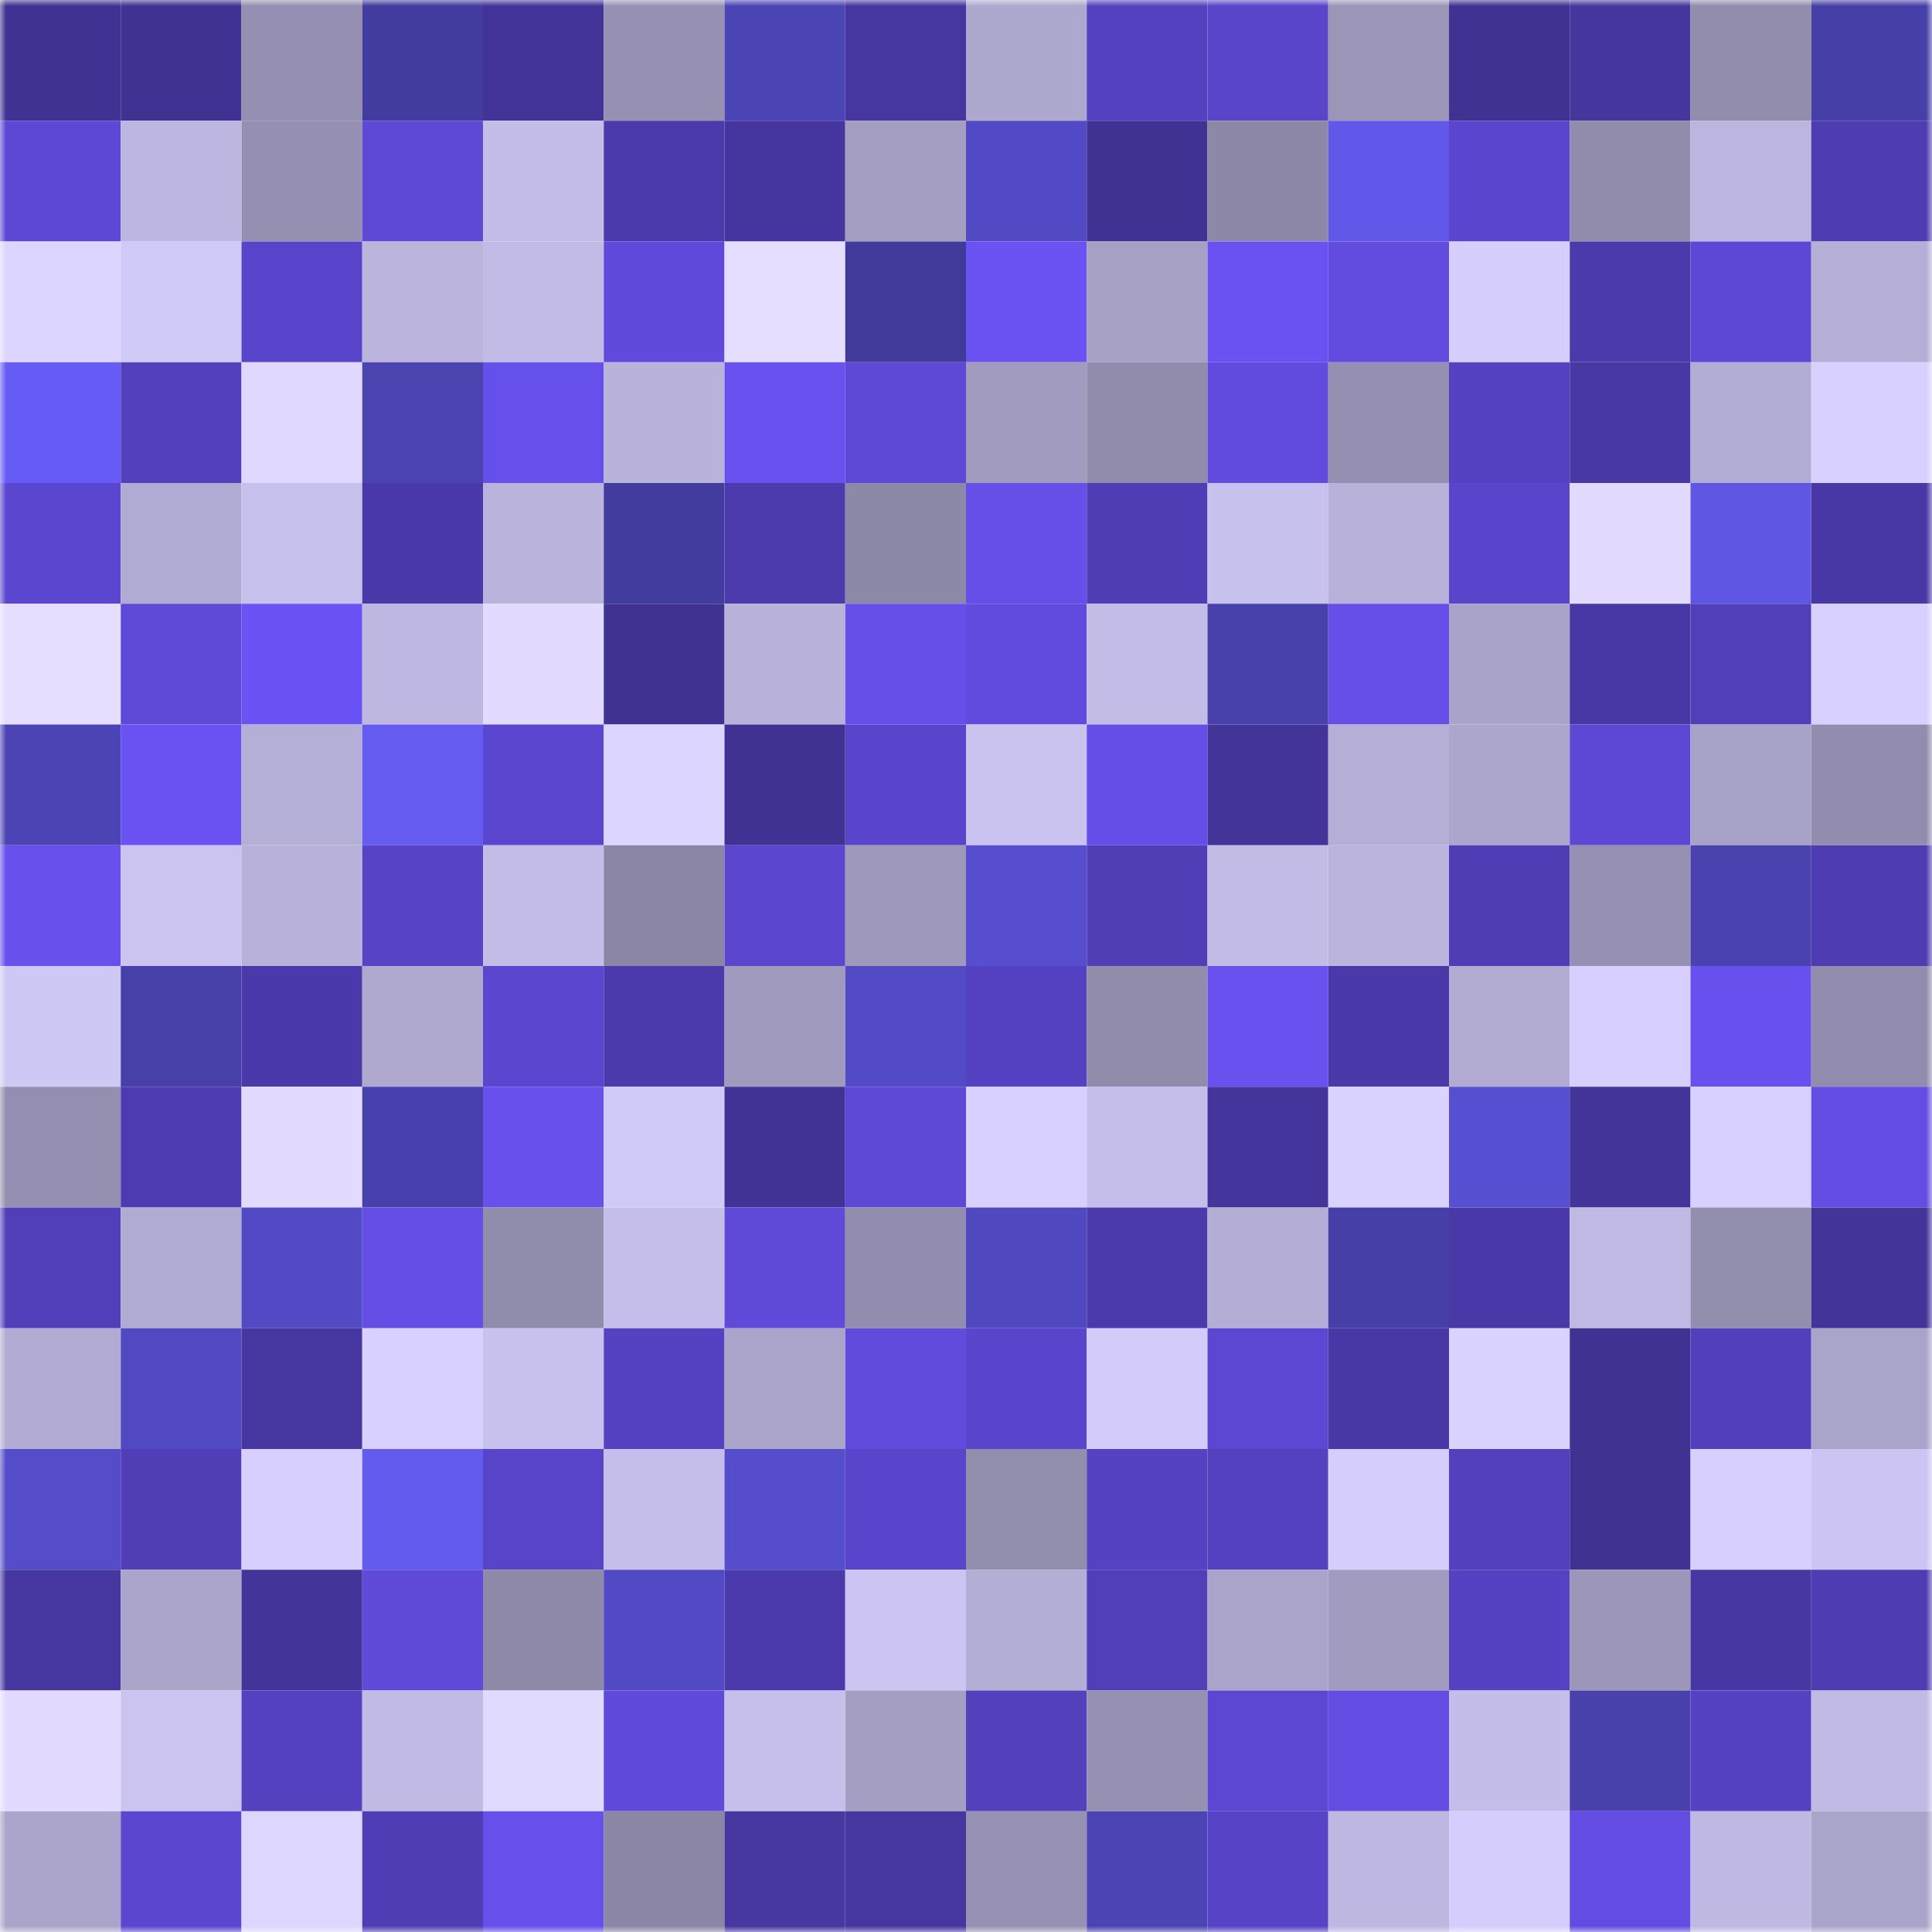 <svg viewBox="0 0 160 160" fill="none" role="img" xmlns="http://www.w3.org/2000/svg" width="240" height="240" name="farcaster%2Clarrylawliet.eth"><title>farcaster,larrylawliet.eth</title><mask id="114583586" mask-type="alpha" maskUnits="userSpaceOnUse" x="0" y="0" width="160" height="160"><rect width="160" height="160" fill="#FFFFFF"></rect></mask><g mask="url(#114583586)"><rect x="0" y="0" width="10" height="10" fill="#403292"></rect><rect x="10" y="0" width="10" height="10" fill="#403292"></rect><rect x="20" y="0" width="10" height="10" fill="#948fb0"></rect><rect x="30" y="0" width="10" height="10" fill="#423c9e"></rect><rect x="40" y="0" width="10" height="10" fill="#423398"></rect><rect x="50" y="0" width="10" height="10" fill="#9691b3"></rect><rect x="60" y="0" width="10" height="10" fill="#4b44b4"></rect><rect x="70" y="0" width="10" height="10" fill="#4636a0"></rect><rect x="80" y="0" width="10" height="10" fill="#ada8ce"></rect><rect x="90" y="0" width="10" height="10" fill="#5441c0"></rect><rect x="100" y="0" width="10" height="10" fill="#5845ca"></rect><rect x="110" y="0" width="10" height="10" fill="#9b96b8"></rect><rect x="120" y="0" width="10" height="10" fill="#403292"></rect><rect x="130" y="0" width="10" height="10" fill="#45369e"></rect><rect x="140" y="0" width="10" height="10" fill="#928dad"></rect><rect x="150" y="0" width="10" height="10" fill="#463fa7"></rect><rect x="0" y="10" width="10" height="10" fill="#5d48d6"></rect><rect x="10" y="10" width="10" height="10" fill="#bcb6e0"></rect><rect x="20" y="10" width="10" height="10" fill="#9590b2"></rect><rect x="30" y="10" width="10" height="10" fill="#5e49d7"></rect><rect x="40" y="10" width="10" height="10" fill="#c3bde8"></rect><rect x="50" y="10" width="10" height="10" fill="#4a3aab"></rect><rect x="60" y="10" width="10" height="10" fill="#45369f"></rect><rect x="70" y="10" width="10" height="10" fill="#a39ec2"></rect><rect x="80" y="10" width="10" height="10" fill="#524ac5"></rect><rect x="90" y="10" width="10" height="10" fill="#403292"></rect><rect x="100" y="10" width="10" height="10" fill="#8d88a8"></rect><rect x="110" y="10" width="10" height="10" fill="#6157e8"></rect><rect x="120" y="10" width="10" height="10" fill="#5a46ce"></rect><rect x="130" y="10" width="10" height="10" fill="#918cac"></rect><rect x="140" y="10" width="10" height="10" fill="#bbb5df"></rect><rect x="150" y="10" width="10" height="10" fill="#4e3cb2"></rect><rect x="0" y="20" width="10" height="10" fill="#dcd5ff"></rect><rect x="10" y="20" width="10" height="10" fill="#d0caf8"></rect><rect x="20" y="20" width="10" height="10" fill="#5844ca"></rect><rect x="30" y="20" width="10" height="10" fill="#bbb5de"></rect><rect x="40" y="20" width="10" height="10" fill="#c2bbe6"></rect><rect x="50" y="20" width="10" height="10" fill="#604adc"></rect><rect x="60" y="20" width="10" height="10" fill="#e5deff"></rect><rect x="70" y="20" width="10" height="10" fill="#413a9b"></rect><rect x="80" y="20" width="10" height="10" fill="#6a52f2"></rect><rect x="90" y="20" width="10" height="10" fill="#a5a0c4"></rect><rect x="100" y="20" width="10" height="10" fill="#6952f1"></rect><rect x="110" y="20" width="10" height="10" fill="#624ce0"></rect><rect x="120" y="20" width="10" height="10" fill="#d6cffe"></rect><rect x="130" y="20" width="10" height="10" fill="#4a3aab"></rect><rect x="140" y="20" width="10" height="10" fill="#5d48d5"></rect><rect x="150" y="20" width="10" height="10" fill="#b5afd7"></rect><rect x="0" y="30" width="10" height="10" fill="#665cf5"></rect><rect x="10" y="30" width="10" height="10" fill="#5240bd"></rect><rect x="20" y="30" width="10" height="10" fill="#e0d8ff"></rect><rect x="30" y="30" width="10" height="10" fill="#4a43b0"></rect><rect x="40" y="30" width="10" height="10" fill="#6650eb"></rect><rect x="50" y="30" width="10" height="10" fill="#b9b3dc"></rect><rect x="60" y="30" width="10" height="10" fill="#6851ef"></rect><rect x="70" y="30" width="10" height="10" fill="#5e49d7"></rect><rect x="80" y="30" width="10" height="10" fill="#a19bbf"></rect><rect x="90" y="30" width="10" height="10" fill="#918cac"></rect><rect x="100" y="30" width="10" height="10" fill="#614bdf"></rect><rect x="110" y="30" width="10" height="10" fill="#9590b1"></rect><rect x="120" y="30" width="10" height="10" fill="#5542c2"></rect><rect x="130" y="30" width="10" height="10" fill="#4838a5"></rect><rect x="140" y="30" width="10" height="10" fill="#b2add4"></rect><rect x="150" y="30" width="10" height="10" fill="#d8d1ff"></rect><rect x="0" y="40" width="10" height="10" fill="#5a46cf"></rect><rect x="10" y="40" width="10" height="10" fill="#b0abd2"></rect><rect x="20" y="40" width="10" height="10" fill="#c6c0ec"></rect><rect x="30" y="40" width="10" height="10" fill="#4a39a9"></rect><rect x="40" y="40" width="10" height="10" fill="#bab4dd"></rect><rect x="50" y="40" width="10" height="10" fill="#433c9f"></rect><rect x="60" y="40" width="10" height="10" fill="#4c3bad"></rect><rect x="70" y="40" width="10" height="10" fill="#8c88a7"></rect><rect x="80" y="40" width="10" height="10" fill="#664fe9"></rect><rect x="90" y="40" width="10" height="10" fill="#4e3db4"></rect><rect x="100" y="40" width="10" height="10" fill="#c7c1ed"></rect><rect x="110" y="40" width="10" height="10" fill="#b8b2da"></rect><rect x="120" y="40" width="10" height="10" fill="#5945cc"></rect><rect x="130" y="40" width="10" height="10" fill="#e2daff"></rect><rect x="140" y="40" width="10" height="10" fill="#5f56e4"></rect><rect x="150" y="40" width="10" height="10" fill="#4838a6"></rect><rect x="0" y="50" width="10" height="10" fill="#e5deff"></rect><rect x="10" y="50" width="10" height="10" fill="#5e49d9"></rect><rect x="20" y="50" width="10" height="10" fill="#6a53f4"></rect><rect x="30" y="50" width="10" height="10" fill="#beb7e1"></rect><rect x="40" y="50" width="10" height="10" fill="#e2daff"></rect><rect x="50" y="50" width="10" height="10" fill="#403292"></rect><rect x="60" y="50" width="10" height="10" fill="#b8b2db"></rect><rect x="70" y="50" width="10" height="10" fill="#664fe9"></rect><rect x="80" y="50" width="10" height="10" fill="#614bde"></rect><rect x="90" y="50" width="10" height="10" fill="#c2bce7"></rect><rect x="100" y="50" width="10" height="10" fill="#4841ac"></rect><rect x="110" y="50" width="10" height="10" fill="#664fe9"></rect><rect x="120" y="50" width="10" height="10" fill="#a9a3c9"></rect><rect x="130" y="50" width="10" height="10" fill="#4838a5"></rect><rect x="140" y="50" width="10" height="10" fill="#513fba"></rect><rect x="150" y="50" width="10" height="10" fill="#d8d1ff"></rect><rect x="0" y="60" width="10" height="10" fill="#4c44b5"></rect><rect x="10" y="60" width="10" height="10" fill="#6952f1"></rect><rect x="20" y="60" width="10" height="10" fill="#b4afd7"></rect><rect x="30" y="60" width="10" height="10" fill="#655bf1"></rect><rect x="40" y="60" width="10" height="10" fill="#5a46cf"></rect><rect x="50" y="60" width="10" height="10" fill="#dcd5ff"></rect><rect x="60" y="60" width="10" height="10" fill="#403292"></rect><rect x="70" y="60" width="10" height="10" fill="#5845cb"></rect><rect x="80" y="60" width="10" height="10" fill="#cac3f0"></rect><rect x="90" y="60" width="10" height="10" fill="#654ee8"></rect><rect x="100" y="60" width="10" height="10" fill="#43349a"></rect><rect x="110" y="60" width="10" height="10" fill="#b5afd7"></rect><rect x="120" y="60" width="10" height="10" fill="#aca6cc"></rect><rect x="130" y="60" width="10" height="10" fill="#5d48d6"></rect><rect x="140" y="60" width="10" height="10" fill="#a7a2c7"></rect><rect x="150" y="60" width="10" height="10" fill="#928dae"></rect><rect x="0" y="70" width="10" height="10" fill="#6750ec"></rect><rect x="10" y="70" width="10" height="10" fill="#cbc4f1"></rect><rect x="20" y="70" width="10" height="10" fill="#b8b2db"></rect><rect x="30" y="70" width="10" height="10" fill="#5643c5"></rect><rect x="40" y="70" width="10" height="10" fill="#c2bce7"></rect><rect x="50" y="70" width="10" height="10" fill="#8b86a5"></rect><rect x="60" y="70" width="10" height="10" fill="#5b46d0"></rect><rect x="70" y="70" width="10" height="10" fill="#9e99bb"></rect><rect x="80" y="70" width="10" height="10" fill="#574ecf"></rect><rect x="90" y="70" width="10" height="10" fill="#503eb7"></rect><rect x="100" y="70" width="10" height="10" fill="#c2bbe6"></rect><rect x="110" y="70" width="10" height="10" fill="#bbb5de"></rect><rect x="120" y="70" width="10" height="10" fill="#4f3db5"></rect><rect x="130" y="70" width="10" height="10" fill="#9691b3"></rect><rect x="140" y="70" width="10" height="10" fill="#4942af"></rect><rect x="150" y="70" width="10" height="10" fill="#4e3cb2"></rect><rect x="0" y="80" width="10" height="10" fill="#cec8f5"></rect><rect x="10" y="80" width="10" height="10" fill="#4740a9"></rect><rect x="20" y="80" width="10" height="10" fill="#4a39aa"></rect><rect x="30" y="80" width="10" height="10" fill="#afa9d0"></rect><rect x="40" y="80" width="10" height="10" fill="#5a46cf"></rect><rect x="50" y="80" width="10" height="10" fill="#4a3aab"></rect><rect x="60" y="80" width="10" height="10" fill="#9f9abe"></rect><rect x="70" y="80" width="10" height="10" fill="#534bc6"></rect><rect x="80" y="80" width="10" height="10" fill="#5542c2"></rect><rect x="90" y="80" width="10" height="10" fill="#918cac"></rect><rect x="100" y="80" width="10" height="10" fill="#6851ee"></rect><rect x="110" y="80" width="10" height="10" fill="#4a39a9"></rect><rect x="120" y="80" width="10" height="10" fill="#b2acd3"></rect><rect x="130" y="80" width="10" height="10" fill="#d6cfff"></rect><rect x="140" y="80" width="10" height="10" fill="#6750ed"></rect><rect x="150" y="80" width="10" height="10" fill="#928dae"></rect><rect x="0" y="90" width="10" height="10" fill="#948fb0"></rect><rect x="10" y="90" width="10" height="10" fill="#4d3cb1"></rect><rect x="20" y="90" width="10" height="10" fill="#e3dbff"></rect><rect x="30" y="90" width="10" height="10" fill="#4841ad"></rect><rect x="40" y="90" width="10" height="10" fill="#6750ec"></rect><rect x="50" y="90" width="10" height="10" fill="#d0caf8"></rect><rect x="60" y="90" width="10" height="10" fill="#413396"></rect><rect x="70" y="90" width="10" height="10" fill="#5e49d7"></rect><rect x="80" y="90" width="10" height="10" fill="#d8d1ff"></rect><rect x="90" y="90" width="10" height="10" fill="#c5beea"></rect><rect x="100" y="90" width="10" height="10" fill="#44359c"></rect><rect x="110" y="90" width="10" height="10" fill="#dbd3ff"></rect><rect x="120" y="90" width="10" height="10" fill="#574fd1"></rect><rect x="130" y="90" width="10" height="10" fill="#423498"></rect><rect x="140" y="90" width="10" height="10" fill="#d8d1ff"></rect><rect x="150" y="90" width="10" height="10" fill="#634de3"></rect><rect x="0" y="100" width="10" height="10" fill="#513fb9"></rect><rect x="10" y="100" width="10" height="10" fill="#b0abd2"></rect><rect x="20" y="100" width="10" height="10" fill="#524ac4"></rect><rect x="30" y="100" width="10" height="10" fill="#644ee6"></rect><rect x="40" y="100" width="10" height="10" fill="#908cab"></rect><rect x="50" y="100" width="10" height="10" fill="#c5beea"></rect><rect x="60" y="100" width="10" height="10" fill="#5f4ada"></rect><rect x="70" y="100" width="10" height="10" fill="#928dae"></rect><rect x="80" y="100" width="10" height="10" fill="#5048bf"></rect><rect x="90" y="100" width="10" height="10" fill="#4a3aab"></rect><rect x="100" y="100" width="10" height="10" fill="#b4aed6"></rect><rect x="110" y="100" width="10" height="10" fill="#463fa7"></rect><rect x="120" y="100" width="10" height="10" fill="#4939a8"></rect><rect x="130" y="100" width="10" height="10" fill="#bfb9e3"></rect><rect x="140" y="100" width="10" height="10" fill="#928eae"></rect><rect x="150" y="100" width="10" height="10" fill="#43349a"></rect><rect x="0" y="110" width="10" height="10" fill="#b1abd3"></rect><rect x="10" y="110" width="10" height="10" fill="#5149c1"></rect><rect x="20" y="110" width="10" height="10" fill="#4636a0"></rect><rect x="30" y="110" width="10" height="10" fill="#d8d1ff"></rect><rect x="40" y="110" width="10" height="10" fill="#c8c1ed"></rect><rect x="50" y="110" width="10" height="10" fill="#5542c3"></rect><rect x="60" y="110" width="10" height="10" fill="#aaa4ca"></rect><rect x="70" y="110" width="10" height="10" fill="#604bdd"></rect><rect x="80" y="110" width="10" height="10" fill="#5945cc"></rect><rect x="90" y="110" width="10" height="10" fill="#d3ccfb"></rect><rect x="100" y="110" width="10" height="10" fill="#5b47d1"></rect><rect x="110" y="110" width="10" height="10" fill="#4838a6"></rect><rect x="120" y="110" width="10" height="10" fill="#dbd3ff"></rect><rect x="130" y="110" width="10" height="10" fill="#403292"></rect><rect x="140" y="110" width="10" height="10" fill="#523fbc"></rect><rect x="150" y="110" width="10" height="10" fill="#a9a4c9"></rect><rect x="0" y="120" width="10" height="10" fill="#544cc8"></rect><rect x="10" y="120" width="10" height="10" fill="#503eb7"></rect><rect x="20" y="120" width="10" height="10" fill="#d7d0ff"></rect><rect x="30" y="120" width="10" height="10" fill="#635aee"></rect><rect x="40" y="120" width="10" height="10" fill="#5844c9"></rect><rect x="50" y="120" width="10" height="10" fill="#c5beea"></rect><rect x="60" y="120" width="10" height="10" fill="#564dcd"></rect><rect x="70" y="120" width="10" height="10" fill="#5845cb"></rect><rect x="80" y="120" width="10" height="10" fill="#928eae"></rect><rect x="90" y="120" width="10" height="10" fill="#5542c3"></rect><rect x="100" y="120" width="10" height="10" fill="#5341bf"></rect><rect x="110" y="120" width="10" height="10" fill="#d5cefd"></rect><rect x="120" y="120" width="10" height="10" fill="#5240bc"></rect><rect x="130" y="120" width="10" height="10" fill="#403292"></rect><rect x="140" y="120" width="10" height="10" fill="#d7d0ff"></rect><rect x="150" y="120" width="10" height="10" fill="#ccc5f3"></rect><rect x="0" y="130" width="10" height="10" fill="#4636a0"></rect><rect x="10" y="130" width="10" height="10" fill="#aba5cb"></rect><rect x="20" y="130" width="10" height="10" fill="#43349a"></rect><rect x="30" y="130" width="10" height="10" fill="#5f4ada"></rect><rect x="40" y="130" width="10" height="10" fill="#8e89a9"></rect><rect x="50" y="130" width="10" height="10" fill="#524ac4"></rect><rect x="60" y="130" width="10" height="10" fill="#4b3aac"></rect><rect x="70" y="130" width="10" height="10" fill="#ccc5f3"></rect><rect x="80" y="130" width="10" height="10" fill="#b3aed5"></rect><rect x="90" y="130" width="10" height="10" fill="#513fba"></rect><rect x="100" y="130" width="10" height="10" fill="#aaa4ca"></rect><rect x="110" y="130" width="10" height="10" fill="#a19bbf"></rect><rect x="120" y="130" width="10" height="10" fill="#5542c3"></rect><rect x="130" y="130" width="10" height="10" fill="#9c97ba"></rect><rect x="140" y="130" width="10" height="10" fill="#4737a3"></rect><rect x="150" y="130" width="10" height="10" fill="#4e3cb2"></rect><rect x="0" y="140" width="10" height="10" fill="#e3dbff"></rect><rect x="10" y="140" width="10" height="10" fill="#cbc4f1"></rect><rect x="20" y="140" width="10" height="10" fill="#5441c0"></rect><rect x="30" y="140" width="10" height="10" fill="#c0bae5"></rect><rect x="40" y="140" width="10" height="10" fill="#e1daff"></rect><rect x="50" y="140" width="10" height="10" fill="#604adc"></rect><rect x="60" y="140" width="10" height="10" fill="#c6bfeb"></rect><rect x="70" y="140" width="10" height="10" fill="#a39ec2"></rect><rect x="80" y="140" width="10" height="10" fill="#5340bd"></rect><rect x="90" y="140" width="10" height="10" fill="#9691b3"></rect><rect x="100" y="140" width="10" height="10" fill="#5c47d2"></rect><rect x="110" y="140" width="10" height="10" fill="#634de3"></rect><rect x="120" y="140" width="10" height="10" fill="#c4bde9"></rect><rect x="130" y="140" width="10" height="10" fill="#4841ac"></rect><rect x="140" y="140" width="10" height="10" fill="#5542c3"></rect><rect x="150" y="140" width="10" height="10" fill="#c0bae5"></rect><rect x="0" y="150" width="10" height="10" fill="#aba5cb"></rect><rect x="10" y="150" width="10" height="10" fill="#5a46cf"></rect><rect x="20" y="150" width="10" height="10" fill="#ddd6ff"></rect><rect x="30" y="150" width="10" height="10" fill="#4f3db5"></rect><rect x="40" y="150" width="10" height="10" fill="#664fea"></rect><rect x="50" y="150" width="10" height="10" fill="#8b86a5"></rect><rect x="60" y="150" width="10" height="10" fill="#4637a1"></rect><rect x="70" y="150" width="10" height="10" fill="#4636a0"></rect><rect x="80" y="150" width="10" height="10" fill="#9792b3"></rect><rect x="90" y="150" width="10" height="10" fill="#4c44b5"></rect><rect x="100" y="150" width="10" height="10" fill="#5643c5"></rect><rect x="110" y="150" width="10" height="10" fill="#beb7e1"></rect><rect x="120" y="150" width="10" height="10" fill="#d5cefd"></rect><rect x="130" y="150" width="10" height="10" fill="#624ce2"></rect><rect x="140" y="150" width="10" height="10" fill="#beb8e2"></rect><rect x="150" y="150" width="10" height="10" fill="#a9a4c9"></rect></g></svg>